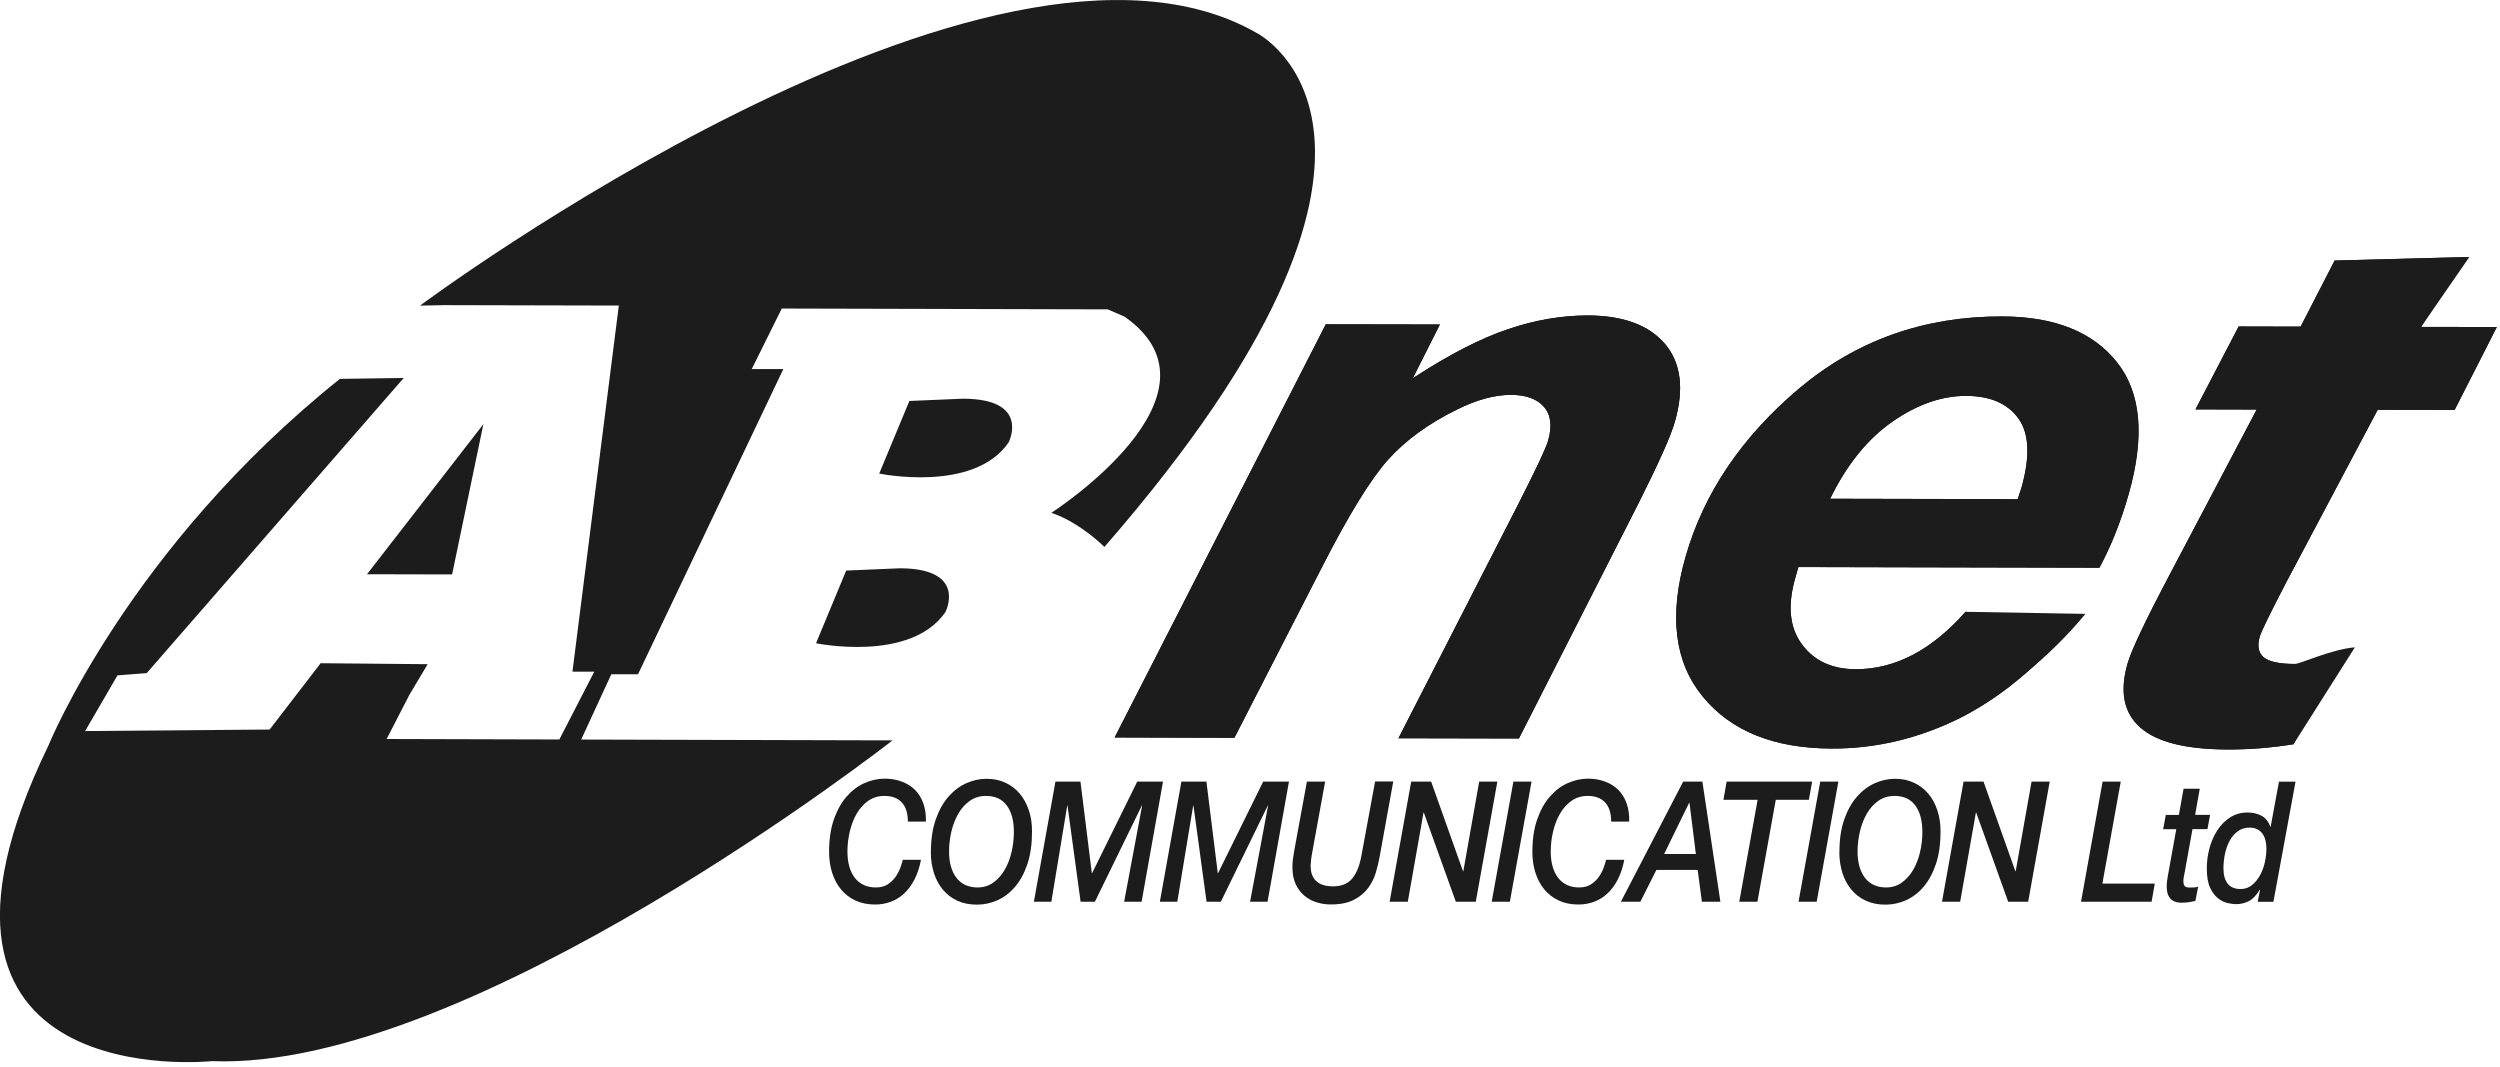 <svg width="150" height="64" viewBox="0 0 150 64" fill="none" xmlns="http://www.w3.org/2000/svg">
<g clip-path="url(#clip0_1604_3)">
<path d="M19.238 39.793L25.659 39.851L24.561 41.695L23.197 44.34L33.561 44.369L35.657 40.299H34.347L37.129 18.334L26.62 18.309L25.198 18.338C25.198 18.338 59.519 -7.203 75.446 2.003C75.446 2.003 87.618 8.287 66.264 32.817C66.264 32.817 64.825 31.358 63.083 30.769C63.083 30.769 74.128 23.669 67.478 19.002L66.463 18.562L46.906 18.512L45.105 22.143H47.001L38.281 40.456H36.679L34.871 44.373L53.551 44.423C53.551 44.423 28.171 64.29 12.709 63.668C12.709 63.668 -7.319 65.799 2.903 44.738C2.903 44.738 7.707 32.879 20.394 22.732L24.224 22.678L8.804 40.386L7.049 40.522L5.107 43.863L16.178 43.772" fill="#1C1C1C"/>
<path d="M22.02 34.454L27.127 34.466L29.002 25.451L22.02 34.454Z" fill="#1C1C1C"/>
<path d="M54.562 24.058L52.753 28.414C52.753 28.414 58.429 29.595 60.517 26.545C60.517 26.545 61.864 23.929 57.776 23.921L54.562 24.058V24.058Z" fill="#1C1C1C"/>
<path d="M50.771 34.234L48.962 38.594C48.962 38.594 54.635 39.772 56.727 36.721C56.727 36.721 58.074 34.105 53.99 34.097L50.776 34.234H50.771Z" fill="#1C1C1C"/>
<path d="M79.553 19.457L86.394 19.469L84.768 22.694C86.939 21.276 88.844 20.298 90.478 19.751C92.104 19.2 93.705 18.926 95.277 18.926C97.41 18.935 98.949 19.511 99.91 20.646C100.862 21.786 101.058 23.341 100.488 25.322C100.242 26.18 99.51 27.817 98.284 30.25L91.135 44.31L83.907 44.294L91.102 30.238C92.171 28.132 92.765 26.876 92.882 26.454C93.139 25.567 93.056 24.887 92.632 24.406C92.212 23.929 91.551 23.693 90.661 23.693C89.688 23.689 88.603 23.983 87.421 24.572C85.716 25.409 84.344 26.408 83.3 27.564C82.257 28.721 80.917 30.893 79.287 34.089L74.064 44.269L66.878 44.248L79.549 19.453L79.553 19.457Z" fill="#1C1C1C"/>
<path d="M79.553 19.457L86.394 19.469L84.768 22.694C86.939 21.276 88.844 20.298 90.478 19.751C92.104 19.2 93.705 18.926 95.277 18.926C97.41 18.935 98.949 19.511 99.91 20.646C100.862 21.786 101.058 23.341 100.488 25.322C100.242 26.18 99.51 27.817 98.284 30.25L91.135 44.31L83.907 44.294L91.102 30.238C92.171 28.132 92.765 26.876 92.882 26.454C93.139 25.567 93.056 24.887 92.632 24.406C92.212 23.929 91.551 23.693 90.661 23.693C89.688 23.689 88.603 23.983 87.421 24.572C85.716 25.409 84.344 26.408 83.3 27.564C82.257 28.721 80.917 30.893 79.287 34.089L74.064 44.269L66.878 44.248L79.549 19.453L79.553 19.457Z" fill="#1C1C1C"/>
<path d="M125.963 34.064L107.902 34.023L107.723 34.653C107.241 36.315 107.37 37.65 108.106 38.648C108.838 39.647 109.919 40.149 111.341 40.153C113.703 40.157 115.903 39.009 117.929 36.709L124.083 37.728C122.129 40.141 119.929 41.94 117.488 43.133C115.047 44.323 112.514 44.92 109.907 44.911C106.442 44.903 103.86 43.867 102.163 41.794C100.462 39.726 100.121 36.924 101.136 33.388C102.23 29.575 104.5 26.218 107.935 23.316C111.379 20.419 115.446 18.972 120.128 18.985C123.285 18.993 125.589 19.917 127.032 21.753C128.475 23.59 128.695 26.23 127.705 29.691C127.236 31.328 126.653 32.783 125.963 34.06M121.056 29.956L121.276 29.301C121.813 27.415 121.759 26.023 121.11 25.115C120.465 24.211 119.413 23.755 117.97 23.751C116.506 23.747 115.026 24.265 113.537 25.302C112.044 26.346 110.801 27.884 109.807 29.923L121.056 29.948V29.956Z" fill="#1C1C1C"/>
<path d="M125.964 34.064L107.903 34.022L107.724 34.652C107.242 36.315 107.371 37.649 108.107 38.648C108.839 39.647 109.92 40.149 111.342 40.153C113.704 40.157 115.904 39.009 117.93 36.708L125.124 36.833C123.169 39.245 119.93 41.939 117.493 43.137C115.052 44.327 112.519 44.924 109.912 44.915C106.448 44.907 103.865 43.871 102.169 41.798C100.468 39.73 100.127 36.928 101.141 33.392C102.235 29.579 104.506 26.221 107.941 23.32C111.384 20.422 115.451 18.976 120.134 18.988C123.29 18.997 125.594 19.921 127.037 21.757C128.48 23.593 128.7 26.234 127.711 29.695C127.241 31.332 126.659 32.787 125.968 34.064H125.964ZM121.057 29.96L121.277 29.305C121.814 27.419 121.76 26.027 121.111 25.119C120.466 24.215 119.414 23.759 117.971 23.755C116.507 23.751 115.027 24.269 113.538 25.305C112.045 26.35 110.802 27.888 109.808 29.927L121.057 29.952V29.96Z" fill="#1C1C1C"/>
<path d="M131.729 24.563L134.319 19.589L138.037 19.598L140.079 15.631L148.163 15.419L145.265 19.614L149.81 19.622L147.278 24.596L142.661 24.588L137.172 34.943C136.203 36.808 135.675 37.89 135.588 38.188C135.43 38.743 135.5 39.162 135.812 39.431C136.124 39.697 136.748 39.838 137.696 39.838C137.996 39.838 138.844 39.788 140.229 39.68L137.609 44.654C136.274 44.87 134.96 44.973 133.666 44.969C131.159 44.965 129.408 44.526 128.418 43.651C127.42 42.772 127.171 41.492 127.653 39.817C127.873 39.038 128.705 37.276 130.148 34.54L135.401 24.572L131.724 24.563H131.729Z" fill="#1C1C1C"/>
<path d="M131.729 24.563L134.319 19.589L138.037 19.598L140.079 15.631L147.964 15.419L145.265 19.614L149.81 19.622L147.278 24.596L142.661 24.588L137.172 34.943C136.203 36.808 135.675 37.89 135.588 38.188C135.43 38.743 135.5 39.162 135.812 39.431C136.124 39.697 136.748 39.838 137.696 39.838C137.996 39.838 139.909 38.951 141.293 38.839L137.609 44.654C136.274 44.87 134.96 44.973 133.666 44.969C131.159 44.965 129.408 44.526 128.418 43.651C127.42 42.772 127.171 41.492 127.653 39.817C127.873 39.038 128.705 37.276 130.148 34.54L135.401 24.572L131.724 24.563H131.729Z" fill="#1C1C1C"/>
<path d="M54.473 49.301C54.473 48.795 54.352 48.414 54.111 48.149C53.87 47.888 53.52 47.755 53.067 47.755C52.693 47.755 52.369 47.855 52.094 48.049C51.816 48.244 51.587 48.501 51.404 48.816C51.221 49.131 51.084 49.488 50.988 49.886C50.896 50.283 50.846 50.681 50.846 51.088C50.846 51.759 50.996 52.29 51.291 52.671C51.587 53.052 52.011 53.247 52.556 53.247C52.834 53.247 53.071 53.185 53.263 53.061C53.454 52.936 53.612 52.783 53.737 52.605C53.861 52.426 53.957 52.244 54.024 52.053C54.09 51.867 54.14 51.709 54.169 51.589H55.259C55.172 52.045 55.038 52.443 54.864 52.779C54.689 53.114 54.481 53.396 54.24 53.616C53.999 53.84 53.733 54.002 53.437 54.109C53.142 54.217 52.834 54.271 52.514 54.271C52.065 54.271 51.67 54.192 51.325 54.031C50.98 53.869 50.693 53.645 50.46 53.363C50.227 53.081 50.048 52.746 49.928 52.364C49.807 51.979 49.745 51.568 49.745 51.121C49.745 50.366 49.84 49.712 50.036 49.156C50.231 48.601 50.485 48.145 50.805 47.784C51.121 47.423 51.479 47.158 51.878 46.98C52.277 46.806 52.681 46.719 53.088 46.719C53.454 46.719 53.791 46.777 54.103 46.893C54.41 47.009 54.677 47.171 54.893 47.386C55.113 47.602 55.28 47.871 55.396 48.194C55.513 48.518 55.567 48.887 55.554 49.297H54.465L54.473 49.301Z" fill="#1C1C1C"/>
<path d="M55.854 51.129C55.854 50.375 55.95 49.72 56.145 49.164C56.34 48.609 56.594 48.153 56.914 47.792C57.23 47.432 57.588 47.166 57.987 46.988C58.386 46.814 58.79 46.727 59.197 46.727C59.605 46.727 59.979 46.806 60.316 46.959C60.653 47.112 60.94 47.332 61.177 47.61C61.414 47.888 61.597 48.219 61.726 48.605C61.859 48.99 61.921 49.413 61.921 49.877C61.921 50.64 61.83 51.295 61.643 51.846C61.456 52.397 61.21 52.853 60.898 53.214C60.591 53.575 60.237 53.84 59.842 54.018C59.447 54.192 59.039 54.279 58.619 54.279C58.17 54.279 57.775 54.2 57.43 54.039C57.085 53.877 56.798 53.653 56.565 53.371C56.332 53.09 56.153 52.754 56.033 52.373C55.912 51.987 55.85 51.577 55.85 51.129H55.854ZM56.944 51.088C56.944 51.759 57.093 52.29 57.389 52.671C57.684 53.052 58.108 53.247 58.653 53.247C59.014 53.247 59.331 53.148 59.601 52.953C59.871 52.758 60.1 52.501 60.283 52.186C60.466 51.871 60.603 51.514 60.695 51.117C60.786 50.719 60.832 50.321 60.832 49.915C60.832 49.243 60.69 48.712 60.408 48.331C60.125 47.946 59.709 47.755 59.164 47.755C58.79 47.755 58.466 47.855 58.191 48.049C57.913 48.244 57.684 48.501 57.501 48.816C57.318 49.131 57.181 49.488 57.085 49.886C56.993 50.283 56.944 50.681 56.944 51.088V51.088Z" fill="#1C1C1C"/>
<path d="M63.327 46.897H64.828L65.51 52.389H65.526L68.234 46.897H69.781L68.496 54.105H67.448L68.529 48.331H68.512L65.693 54.105H64.836L64.05 48.331H64.034L63.081 54.105H62.033L63.327 46.897Z" fill="#1C1C1C"/>
<path d="M70.884 46.897H72.385L73.067 52.389H73.084L75.791 46.897H77.338L76.053 54.105H75.005L76.086 48.331H76.07L73.25 54.105H72.393L71.607 48.331H71.591L70.638 54.105H69.591L70.884 46.897Z" fill="#1C1C1C"/>
<path d="M78.418 46.897H79.508L78.705 51.307C78.689 51.403 78.672 51.498 78.664 51.593C78.651 51.693 78.643 51.792 78.639 51.892C78.635 52.132 78.664 52.339 78.73 52.501C78.797 52.667 78.893 52.8 79.013 52.899C79.134 52.998 79.279 53.073 79.442 53.114C79.604 53.16 79.782 53.181 79.974 53.181C80.182 53.181 80.377 53.156 80.556 53.098C80.735 53.044 80.893 52.949 81.038 52.812C81.18 52.675 81.309 52.484 81.417 52.248C81.529 52.008 81.616 51.705 81.687 51.332L82.506 46.889H83.596L82.777 51.411C82.723 51.705 82.648 52.024 82.548 52.36C82.448 52.696 82.294 53.007 82.082 53.289C81.87 53.57 81.587 53.807 81.23 53.989C80.876 54.176 80.415 54.267 79.849 54.267C79.541 54.267 79.246 54.221 78.967 54.13C78.689 54.039 78.443 53.902 78.236 53.72C78.028 53.537 77.857 53.309 77.732 53.027C77.608 52.75 77.545 52.422 77.545 52.041C77.545 51.871 77.553 51.709 77.574 51.552C77.595 51.394 77.62 51.233 77.649 51.071L78.418 46.88V46.897Z" fill="#1C1C1C"/>
<path d="M84.672 46.897H85.869L87.782 52.277H87.799L88.751 46.897H89.841L88.547 54.105H87.35L85.428 48.754H85.412L84.468 54.105H83.378L84.672 46.897V46.897Z" fill="#1C1C1C"/>
<path d="M90.804 46.897H91.893L90.591 54.105H89.502L90.804 46.897Z" fill="#1C1C1C"/>
<path d="M96.671 49.301C96.671 48.795 96.55 48.414 96.309 48.149C96.068 47.888 95.719 47.755 95.265 47.755C94.891 47.755 94.567 47.855 94.292 48.049C94.013 48.244 93.785 48.501 93.602 48.816C93.419 49.131 93.282 49.488 93.186 49.886C93.094 50.283 93.044 50.681 93.044 51.088C93.044 51.759 93.194 52.29 93.49 52.671C93.785 53.052 94.209 53.247 94.754 53.247C95.032 53.247 95.269 53.185 95.461 53.061C95.652 52.936 95.81 52.783 95.935 52.605C96.059 52.426 96.155 52.244 96.222 52.053C96.288 51.867 96.338 51.709 96.367 51.589H97.457C97.37 52.045 97.236 52.443 97.062 52.779C96.887 53.114 96.679 53.396 96.438 53.616C96.197 53.84 95.931 54.002 95.635 54.109C95.34 54.217 95.032 54.271 94.712 54.271C94.263 54.271 93.868 54.192 93.523 54.031C93.178 53.869 92.891 53.645 92.658 53.363C92.425 53.081 92.246 52.746 92.126 52.364C92.005 51.979 91.942 51.568 91.942 51.121C91.942 50.366 92.038 49.712 92.234 49.156C92.429 48.601 92.683 48.145 93.003 47.784C93.319 47.423 93.677 47.158 94.076 46.98C94.475 46.806 94.879 46.719 95.286 46.719C95.652 46.719 95.989 46.777 96.301 46.893C96.609 47.009 96.875 47.171 97.091 47.386C97.311 47.602 97.478 47.871 97.594 48.194C97.71 48.518 97.765 48.887 97.752 49.297H96.662L96.671 49.301Z" fill="#1C1C1C"/>
<path d="M100.991 46.897H102.143L103.224 54.105H102.114L101.86 52.198H99.382L98.421 54.105H97.252L100.991 46.897ZM101.365 48.169H101.349L99.847 51.241H101.752L101.369 48.169H101.365Z" fill="#1C1C1C"/>
<path d="M103.594 46.897H108.73L108.531 47.987H106.547L105.445 54.105H104.355L105.457 47.987H103.407L103.598 46.897H103.594Z" fill="#1C1C1C"/>
<path d="M109.214 46.897H110.303L109.001 54.105H107.912L109.214 46.897Z" fill="#1C1C1C"/>
<path d="M110.365 51.129C110.365 50.375 110.46 49.72 110.656 49.164C110.851 48.609 111.105 48.153 111.425 47.792C111.741 47.432 112.099 47.166 112.498 46.988C112.897 46.814 113.3 46.727 113.708 46.727C114.116 46.727 114.49 46.806 114.827 46.959C115.164 47.112 115.45 47.332 115.688 47.61C115.925 47.888 116.108 48.219 116.236 48.605C116.37 48.99 116.432 49.413 116.432 49.877C116.432 50.64 116.34 51.295 116.153 51.846C115.966 52.397 115.721 52.853 115.409 53.214C115.101 53.575 114.748 53.84 114.353 54.018C113.958 54.192 113.55 54.279 113.13 54.279C112.681 54.279 112.286 54.2 111.941 54.039C111.595 53.877 111.309 53.653 111.076 53.371C110.843 53.09 110.664 52.754 110.543 52.373C110.423 51.987 110.36 51.577 110.36 51.129H110.365ZM111.454 51.088C111.454 51.759 111.604 52.29 111.899 52.671C112.194 53.052 112.618 53.247 113.163 53.247C113.525 53.247 113.841 53.148 114.111 52.953C114.382 52.758 114.61 52.501 114.793 52.186C114.976 51.871 115.114 51.514 115.205 51.117C115.297 50.719 115.342 50.321 115.342 49.915C115.342 49.243 115.201 48.712 114.918 48.331C114.635 47.946 114.22 47.755 113.675 47.755C113.3 47.755 112.976 47.855 112.702 48.049C112.423 48.244 112.194 48.501 112.011 48.816C111.828 49.131 111.691 49.488 111.595 49.886C111.504 50.283 111.454 50.681 111.454 51.088V51.088Z" fill="#1C1C1C"/>
<path d="M117.814 46.897H119.011L120.924 52.277H120.941L121.893 46.897H122.983L121.69 54.105H120.492L118.571 48.754H118.554L117.61 54.105H116.52L117.814 46.897V46.897Z" fill="#1C1C1C"/>
<path d="M126.156 46.897H127.245L126.143 53.015H129.287L129.096 54.105H124.862L126.156 46.897V46.897Z" fill="#1C1C1C"/>
<path d="M131.017 47.324H131.986L131.708 48.891H132.606L132.448 49.749H131.549L131.088 52.302C131.063 52.418 131.046 52.526 131.026 52.626C131.009 52.725 131.001 52.808 131.001 52.866C131.001 52.982 131.021 53.073 131.067 53.144C131.113 53.214 131.208 53.252 131.358 53.252C131.433 53.252 131.516 53.252 131.608 53.248C131.699 53.248 131.791 53.231 131.89 53.202L131.724 54.052C131.595 54.085 131.458 54.114 131.312 54.135C131.167 54.155 131.03 54.163 130.901 54.163C130.722 54.163 130.572 54.135 130.456 54.081C130.339 54.027 130.248 53.956 130.181 53.865C130.115 53.774 130.069 53.67 130.04 53.554C130.015 53.438 130.002 53.318 130.002 53.194C130.002 53.094 130.011 52.982 130.023 52.862C130.036 52.742 130.052 52.655 130.061 52.609L130.576 49.753H129.79L129.948 48.895H130.734L131.013 47.328L131.017 47.324Z" fill="#1C1C1C"/>
<path d="M136.414 54.109H135.461L135.603 53.4L135.586 53.38C135.386 53.715 135.17 53.943 134.929 54.068C134.692 54.188 134.438 54.25 134.168 54.25C134.039 54.25 133.877 54.229 133.677 54.188C133.478 54.146 133.286 54.055 133.095 53.91C132.904 53.765 132.746 53.55 132.608 53.268C132.475 52.986 132.409 52.596 132.409 52.107C132.409 51.684 132.463 51.27 132.575 50.872C132.687 50.47 132.845 50.113 133.053 49.798C133.261 49.483 133.519 49.226 133.823 49.036C134.126 48.845 134.471 48.75 134.862 48.75C135.166 48.75 135.44 48.816 135.682 48.94C135.927 49.069 136.106 49.288 136.222 49.608H136.239L136.738 46.901H137.732L136.405 54.109H136.414ZM135.985 50.909C135.985 50.739 135.964 50.578 135.927 50.424C135.89 50.271 135.831 50.138 135.752 50.026C135.673 49.914 135.569 49.827 135.44 49.757C135.312 49.691 135.162 49.657 134.987 49.657C134.709 49.657 134.467 49.728 134.272 49.873C134.072 50.018 133.91 50.209 133.781 50.445C133.652 50.681 133.557 50.946 133.498 51.237C133.436 51.531 133.407 51.821 133.407 52.111C133.407 52.501 133.49 52.803 133.661 53.019C133.831 53.234 134.089 53.342 134.438 53.342C134.696 53.342 134.921 53.264 135.112 53.11C135.303 52.957 135.465 52.758 135.598 52.522C135.732 52.281 135.827 52.02 135.89 51.734C135.952 51.448 135.985 51.174 135.985 50.909V50.909Z" fill="#1C1C1C"/>
</g>
<defs>
<clipPath id="clip0_1604_3">
<rect width="150" height="63.725" fill="white"/>
</clipPath>
</defs>
</svg>
